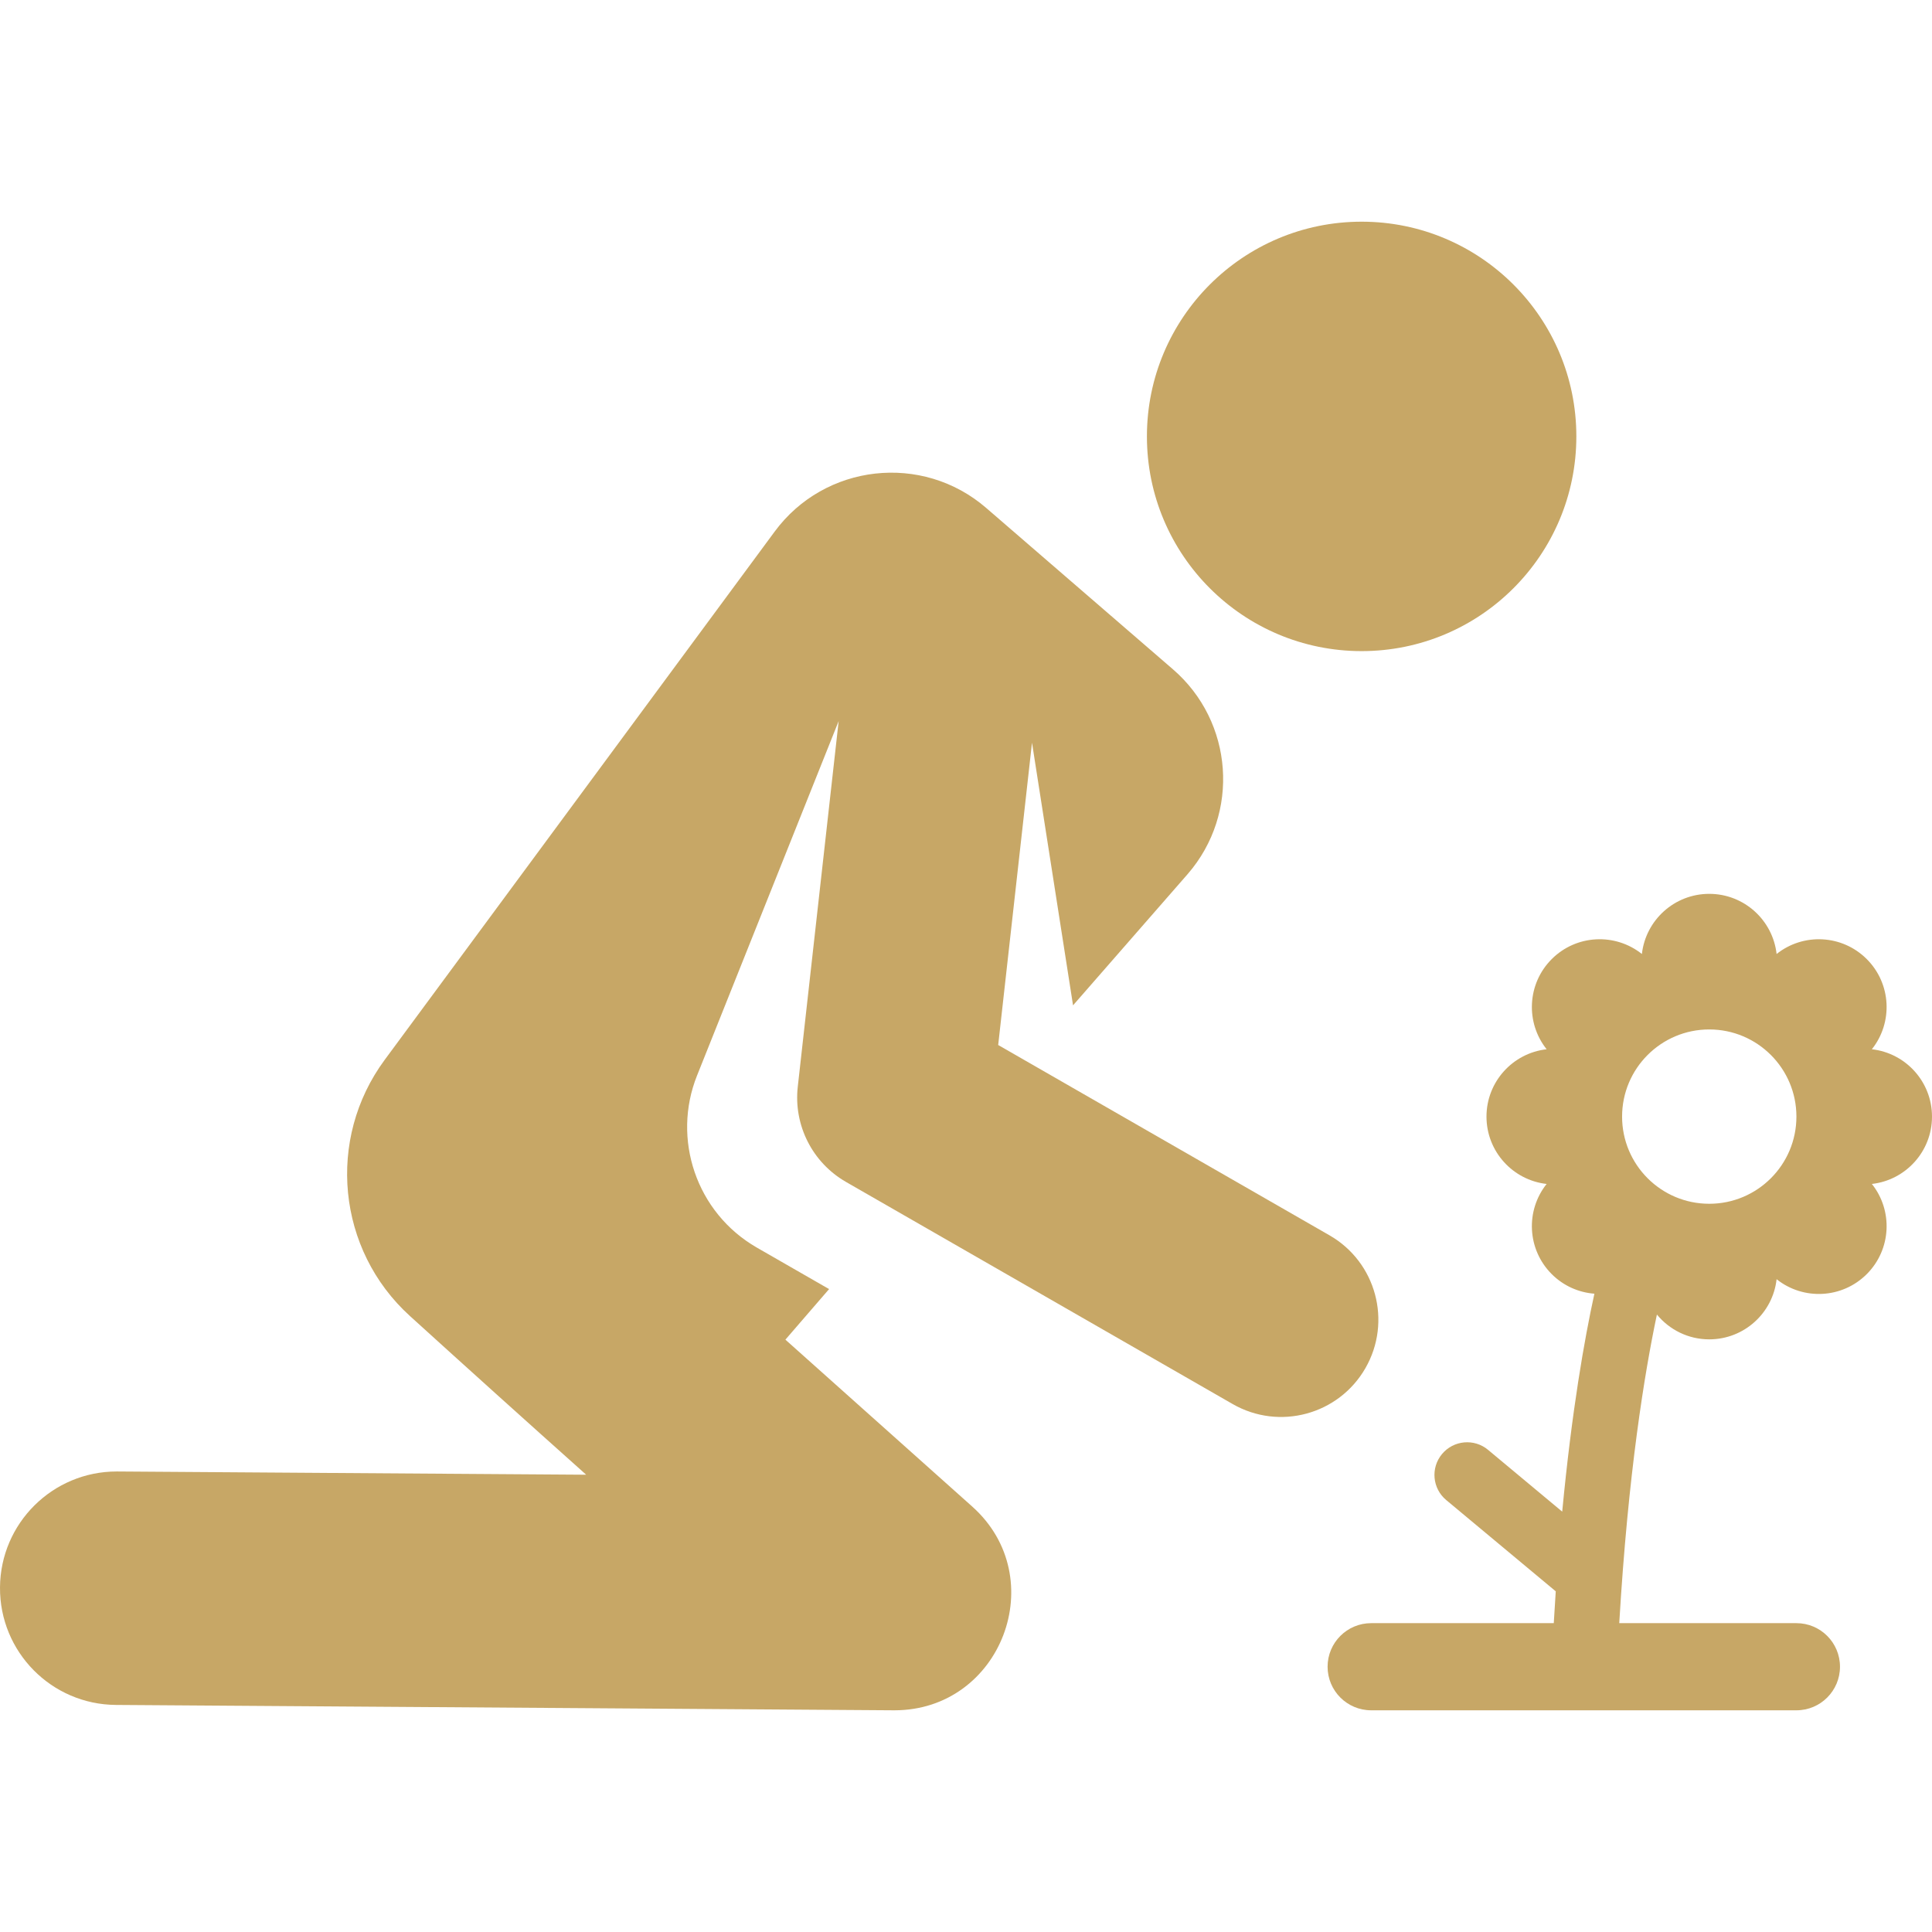 <?xml version="1.0" encoding="utf-8"?>
<!-- Generator: Adobe Illustrator 16.0.0, SVG Export Plug-In . SVG Version: 6.00 Build 0)  -->
<!DOCTYPE svg PUBLIC "-//W3C//DTD SVG 1.1//EN" "http://www.w3.org/Graphics/SVG/1.1/DTD/svg11.dtd">
<svg version="1.1" id="Layer_1" xmlns="http://www.w3.org/2000/svg" xmlns:xlink="http://www.w3.org/1999/xlink" x="0px" y="0px"
	 width="512px" height="512px" viewBox="0 0 512 512" enable-background="new 0 0 512 512" xml:space="preserve">
<g>
	<g>
		<path fill="#C7A766" d="M512,295.913c0-9.237-6.972-16.843-15.94-17.849c5.631-7.055,5.182-17.361-1.35-23.894
			c-6.531-6.531-16.839-6.979-23.892-1.35c-1.009-8.968-8.612-15.94-17.851-15.94c-9.235,0-16.842,6.972-17.849,15.94
			c-7.053-5.629-17.361-5.182-23.894,1.35c-6.529,6.531-6.979,16.839-1.35,23.894c-8.967,1.006-15.94,8.61-15.94,17.849
			c0,9.237,6.974,16.842,15.94,17.849c-5.629,7.053-5.182,17.361,1.35,23.893c3.152,3.152,7.187,4.873,11.307,5.191
			c-2.636,12.025-5.979,30.95-8.53,57.754l-19.653-16.377c-3.674-3.061-9.133-2.564-12.196,1.108
			c-3.063,3.675-2.565,9.134,1.106,12.197l29.032,24.192c-0.185,2.744-0.361,5.56-0.525,8.434h-48.394
			c-6.377,0-11.547,5.169-11.547,11.547s5.17,11.547,11.547,11.547h112.696c6.377,0,11.547-5.169,11.547-11.547
			s-5.17-11.547-11.547-11.547h-46.95c2.346-39.703,6.725-66.399,9.979-81.785c3.294,4.009,8.278,6.574,13.871,6.574
			c9.237,0,16.842-6.971,17.851-15.939c7.053,5.629,17.359,5.18,23.892-1.35c6.531-6.531,6.979-16.84,1.35-23.894
			C505.028,312.755,512,305.15,512,295.913z M452.969,319.012c-12.757,0-23.099-10.342-23.099-23.099s10.342-23.099,23.099-23.099
			s23.101,10.342,23.101,23.099C476.067,308.67,465.726,319.012,452.969,319.012z"/>
	</g>
</g>
<g>
	<g>
		<circle fill="#C7A766" cx="360.847" cy="115.651" r="56.901"/>
	</g>
</g>
<g>
	<g>
		<path fill="#C7A766" d="M352.342,327.379l-87.811-50.441l8.961-80.115l10.875,69.604l30.427-34.845
			c13.879-16.062,12.108-40.334-3.954-54.212l-49.488-42.76c-16.941-14.64-42.811-11.747-56.093,6.311L101.945,280.873
			c-15.498,20.994-12.632,50.337,6.686,67.878c14.654,13.306,30.665,27.733,46.709,42.065l-124.193-0.858
			c-0.073,0-0.146-0.001-0.218-0.001c-16.983,0-30.811,13.709-30.929,30.72c-0.118,17.085,13.636,31.029,30.72,31.147l206.101,1.422
			c0.072,0,0.144,0.001,0.216,0.001c28.33-0.001,41.74-35.124,20.605-54.003l-49.504-44.223l11.578-13.4
			c-10.845-6.23-8.442-4.85-19.128-10.988c-16.113-9.256-22.58-28.847-15.861-45.613l37.529-93.93l-10.839,96.915
			c-1.141,10.201,3.878,20.106,12.778,25.218l102.468,58.861c12.348,7.094,28.103,2.828,35.189-9.512
			C368.945,350.227,364.688,334.471,352.342,327.379z"/>
	</g>
</g>
</svg>

